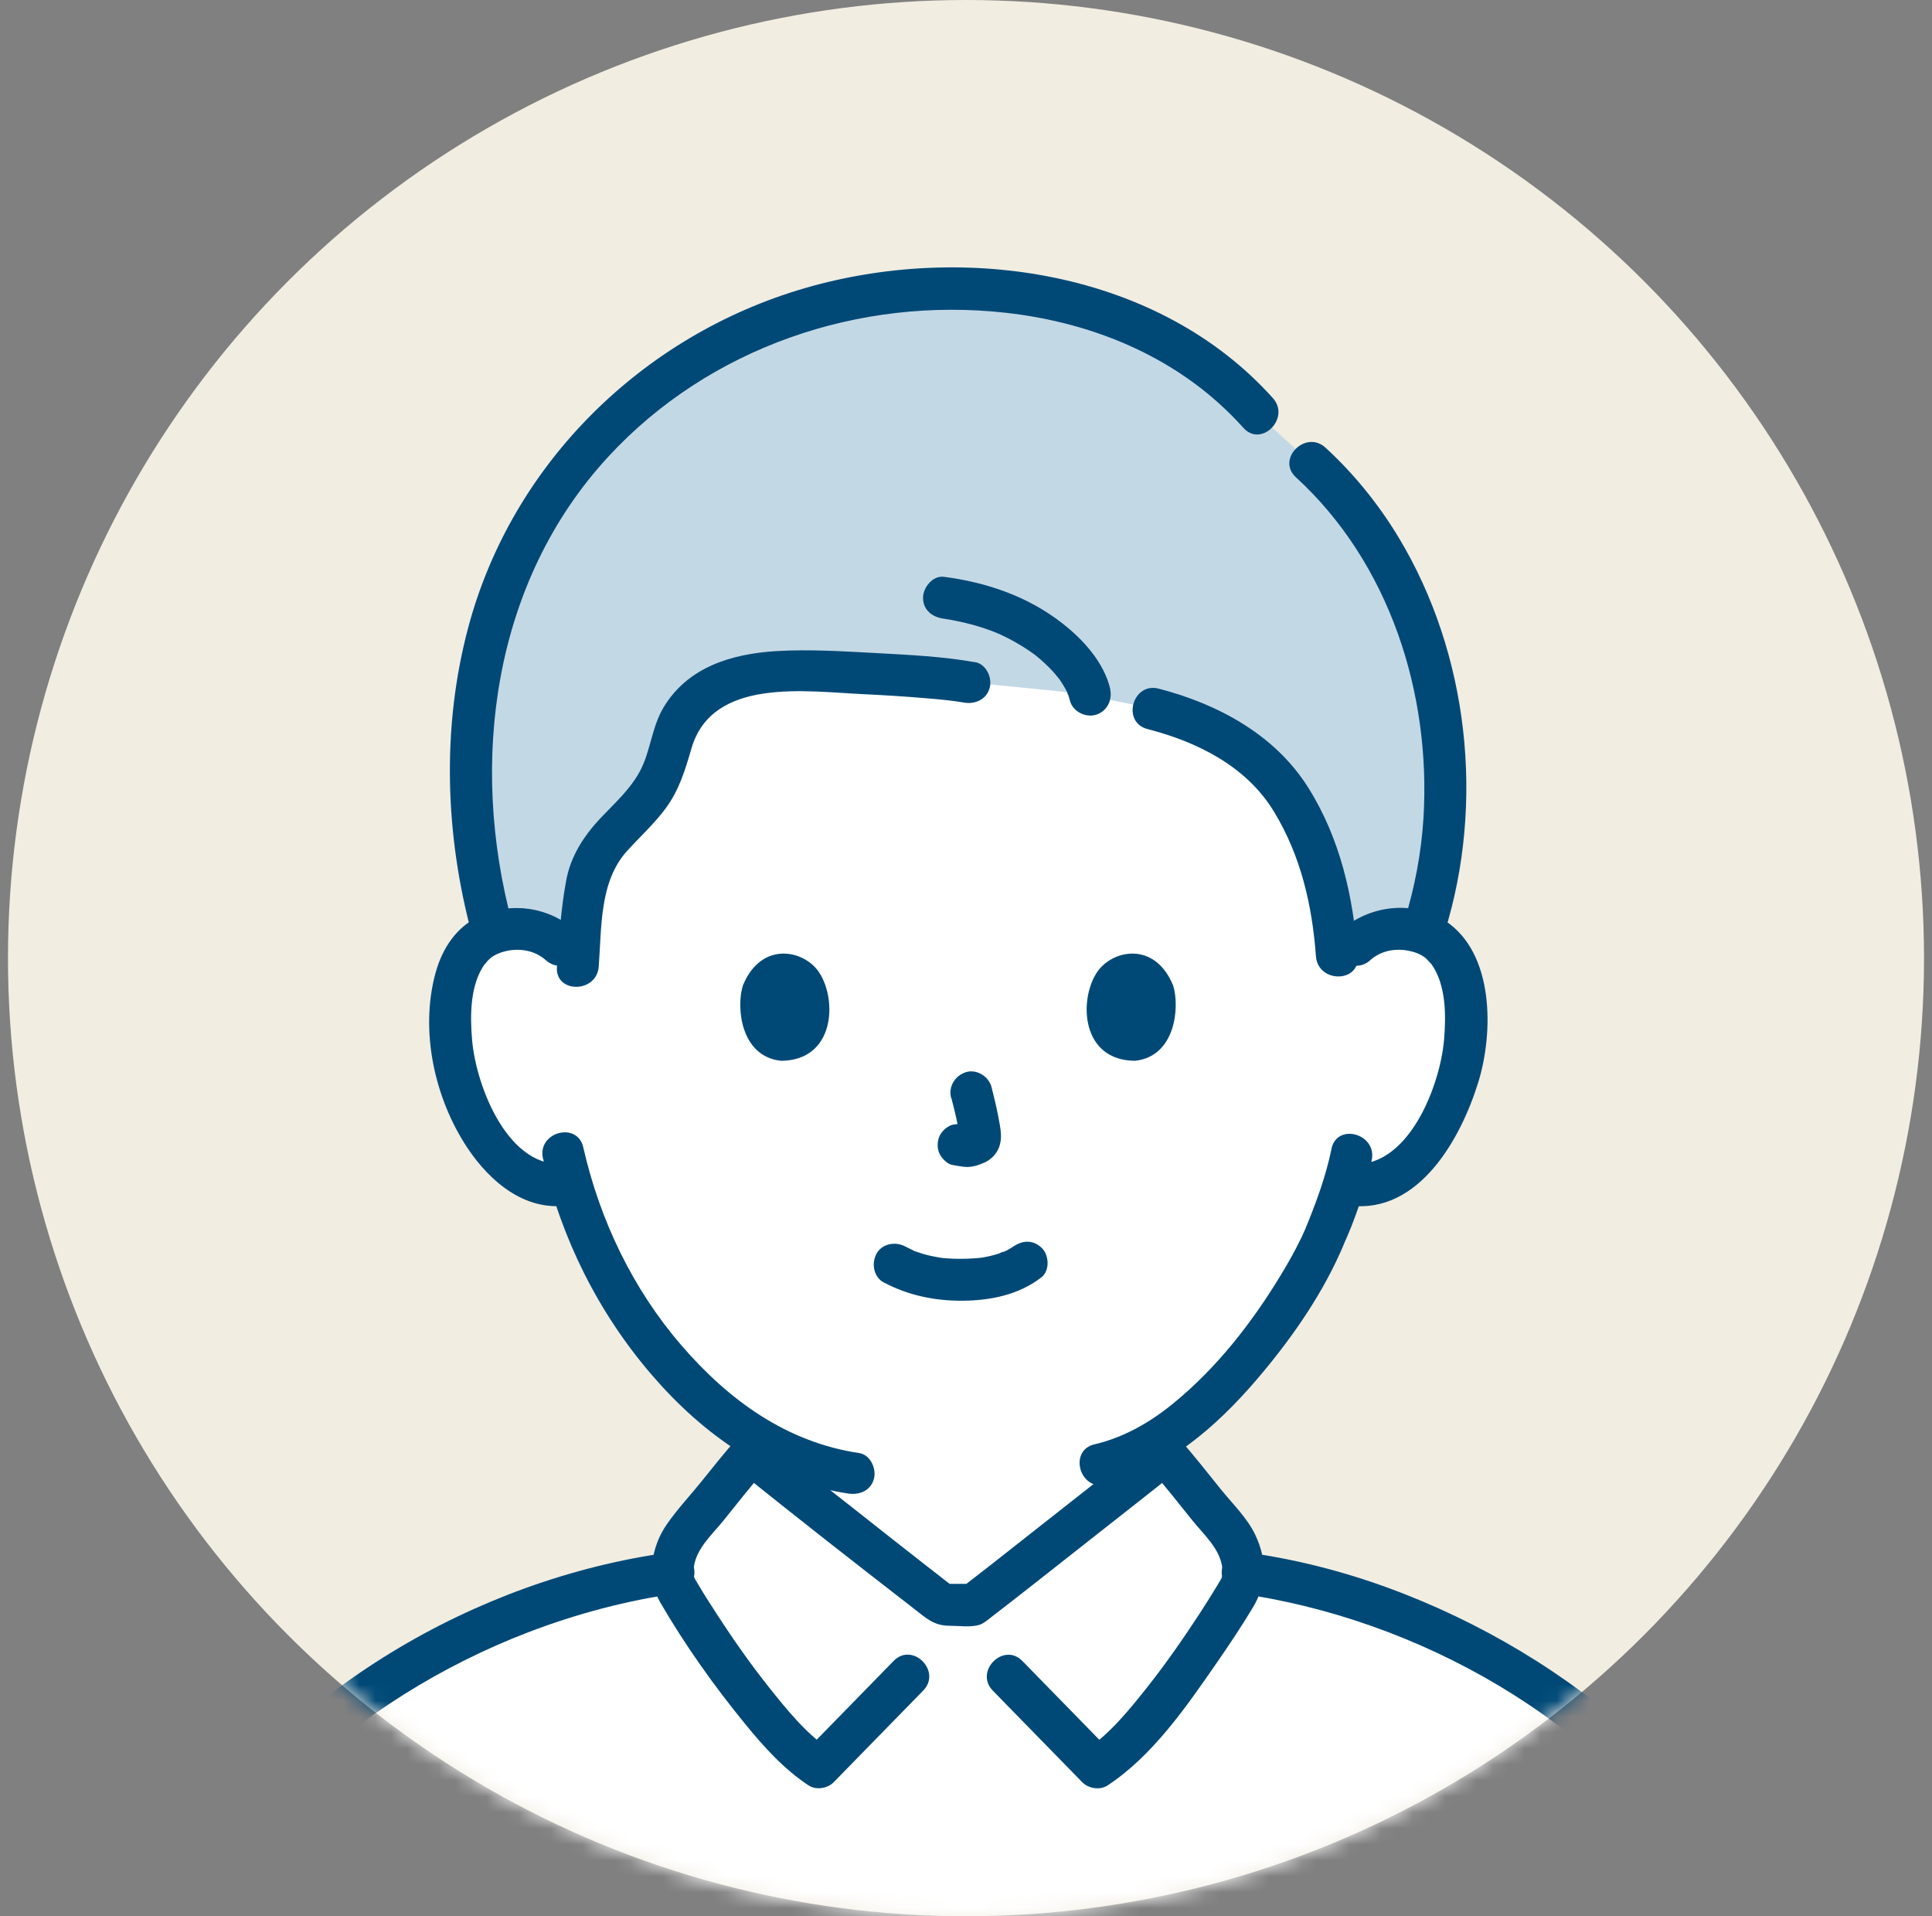 <svg width="121" height="120" viewBox="0 0 121 120" fill="none" xmlns="http://www.w3.org/2000/svg">
<rect x="0" y="0" width="121" height="120" fill="#808080" stroke="none"/>
<circle cx="60" cy="60" r="60" transform="matrix(-1 0 0 1 120.5 0)" fill="#F2EDE1"/>
<mask id="mask0_3459_95839" style="mask-type:alpha" maskUnits="userSpaceOnUse" x="0" y="0" width="121" height="120">
<circle cx="60" cy="60" r="60" transform="matrix(-1 0 0 1 120.5 0)" fill="#DBDBDB"/>
</mask>
<g mask="url(#mask0_3459_95839)">
<g clip-path="url(#clip0_3459_95839)">
<path d="M84.885 59.205C85.689 58.431 86.769 58.142 87.698 58.175C89.713 58.247 90.571 59.336 90.944 59.979C92.043 61.895 91.997 65.425 91.258 67.611C90.734 69.159 89.877 71.528 87.809 73.221C86.959 73.923 85.703 74.382 84.505 74.179C84.505 74.179 84.387 74.159 84.184 74.126C83.805 75.386 83.334 76.626 83.046 77.223C82.248 79.395 78.021 86.738 72.57 90.15C72.57 92.446 72.57 93.969 72.57 93.969C72.57 94.651 72.57 95.399 72.825 96.062C73.166 96.934 73.617 97.695 74.35 98.286C75.901 99.539 77.491 100.136 79.454 100.871L82.136 101.934C82.136 101.934 76.365 112.23 60.014 112.23C43.662 112.23 38.428 101.934 38.428 101.934L41.111 100.871C43.073 100.13 44.663 99.533 46.214 98.286C46.947 97.695 47.398 96.934 47.739 96.062C47.987 95.399 47.987 94.651 47.987 93.969C47.987 93.969 47.987 92.63 47.987 90.432C45.619 89.133 43.459 87.223 41.398 84.743C38.421 81.167 36.72 77.315 35.784 74.12C34.508 74.448 33.121 73.975 32.205 73.221C30.137 71.521 29.28 69.159 28.757 67.611C28.017 65.425 27.972 61.895 29.071 59.979C29.437 59.336 30.301 58.24 32.316 58.175C33.245 58.142 34.325 58.431 35.13 59.205C35.13 59.205 30.713 37.434 59.503 37.434C88.294 37.434 84.904 59.205 84.904 59.205H84.885Z" fill="white"/>
<path d="M8.309 125.969C11.96 111.179 27.631 100.497 42.124 98.502C42.104 97.551 42.536 96.501 43.092 95.858C44.296 94.454 45.821 92.433 47.051 91.048C47.575 91.475 58.253 99.913 59.064 100.491H60.949C61.76 99.913 72.439 91.475 72.962 91.048C74.192 92.433 75.717 94.454 76.921 95.858C77.47 96.495 77.909 97.551 77.889 98.502C92.382 100.497 108.053 111.179 111.705 125.969H8.309Z" fill="white"/>
<path d="M60.713 42.735C58.397 42.309 50.289 41.895 48.235 42.112C46.913 42.25 45.323 42.25 43.537 43.91C41.881 45.445 42.104 47.125 41.306 48.746C39.919 51.56 37.223 52.355 36.706 55.504C36.333 57.768 36.333 58.647 36.13 61.055C35.6 58.877 33.748 58.122 32.289 58.175C31.739 58.194 31.275 58.293 30.882 58.431C28.389 49.559 29.05 39.441 34.095 31.626C41.41 20.308 55.439 15.623 68.224 19.31C72.281 20.478 75.991 22.696 78.785 25.859L79.276 26.416C80.683 27.689 82.083 28.962 82.083 28.962C89.928 36.069 92.382 48.516 89.078 58.424C88.692 58.286 88.234 58.194 87.691 58.175C86.761 58.142 85.682 58.431 84.877 59.205C84.877 59.205 84.314 59.743 83.751 60.288L83.725 59.894C83.418 55.629 82.548 52.853 80.873 50.097C79.021 47.053 75.716 45.275 72.209 44.395C72.209 44.395 68.264 43.496 66.019 43.26C64.312 43.083 60.706 42.735 60.706 42.735H60.713Z" fill="#C3D8E5"/>
<path d="M32.08 57.82C29.365 47.742 30.857 36.429 38.113 28.582C44.428 21.751 53.81 18.562 62.984 19.586C68.637 20.216 74.029 22.499 77.87 26.79C78.995 28.05 80.841 26.187 79.722 24.933C72.557 16.935 60.354 15.15 50.408 18.044C40.266 20.99 32.067 29.008 29.326 39.29C27.651 45.563 27.873 52.269 29.555 58.516C29.993 60.143 32.519 59.454 32.08 57.82Z" fill="#004977"/>
<path d="M90.473 58.398C93.005 50.288 91.991 40.944 87.594 33.654C86.344 31.581 84.8 29.671 83.013 28.031C81.77 26.896 79.919 28.746 81.162 29.888C87.018 35.249 89.629 43.405 89.151 51.226C89.014 53.424 88.601 55.59 87.947 57.696C87.443 59.31 89.969 60.006 90.473 58.391V58.398Z" fill="#004977"/>
<path d="M61.066 41.469C59.037 41.108 56.95 41.01 54.895 40.898C52.815 40.787 50.701 40.649 48.62 40.773C45.84 40.944 43.072 41.758 41.547 44.317C40.808 45.563 40.749 47.046 40.075 48.3C39.46 49.441 38.505 50.288 37.621 51.22C36.561 52.348 35.737 53.614 35.456 55.157C35.128 56.935 35.017 58.739 34.88 60.537C34.749 62.223 37.366 62.21 37.497 60.537C37.687 58.096 37.53 55.222 39.264 53.3C40.082 52.394 40.978 51.587 41.704 50.603C42.542 49.461 42.915 48.201 43.307 46.863C44.609 42.394 50.498 43.306 54.071 43.47C55.334 43.529 56.597 43.608 57.853 43.713C58.802 43.792 59.666 43.87 60.372 43.995C61.066 44.12 61.785 43.805 61.982 43.077C62.158 42.44 61.766 41.587 61.066 41.462V41.469Z" fill="#004977"/>
<path d="M69.534 43.142C69.141 41.482 67.852 40.064 66.544 39.041C64.378 37.348 61.82 36.475 59.117 36.121C58.417 36.029 57.809 36.79 57.809 37.433C57.809 38.221 58.411 38.654 59.117 38.745C59.549 38.805 60.288 38.956 60.825 39.1C61.394 39.251 61.957 39.441 62.5 39.664C62.284 39.579 62.618 39.717 62.657 39.736C62.788 39.795 62.919 39.861 63.05 39.927C63.285 40.045 63.514 40.169 63.737 40.301C63.953 40.425 64.162 40.556 64.371 40.694C64.476 40.767 64.587 40.839 64.692 40.917C64.744 40.957 65.006 41.154 64.771 40.97C65.111 41.239 65.438 41.528 65.739 41.836C65.87 41.967 65.994 42.099 66.112 42.243C66.177 42.322 66.236 42.4 66.308 42.479C66.367 42.558 66.347 42.525 66.236 42.381C66.269 42.427 66.302 42.466 66.334 42.512C66.518 42.781 66.694 43.056 66.838 43.352C66.851 43.385 66.904 43.529 66.923 43.535C66.838 43.516 66.812 43.214 66.884 43.457C66.923 43.588 66.969 43.713 67.002 43.85C67.165 44.539 67.951 44.946 68.612 44.769C69.318 44.572 69.684 43.85 69.528 43.155L69.534 43.142Z" fill="#004977"/>
<path d="M71.869 45.655C74.997 46.462 78.079 47.991 79.8 50.846C81.475 53.614 82.181 56.685 82.417 59.887C82.541 61.561 85.159 61.574 85.034 59.887C84.753 56.154 83.948 52.532 81.939 49.33C79.852 46.003 76.266 44.081 72.563 43.123C70.927 42.703 70.233 45.235 71.869 45.655Z" fill="#004977"/>
<path d="M55.36 80.314C56.891 81.121 58.534 81.462 60.267 81.455C62.034 81.442 63.807 81.088 65.227 79.985C65.77 79.559 65.705 78.568 65.227 78.129C64.651 77.597 63.958 77.676 63.376 78.129C63.775 77.82 63.474 78.05 63.376 78.115C63.277 78.181 63.179 78.234 63.075 78.293C63.022 78.319 62.963 78.345 62.911 78.371C62.741 78.463 62.852 78.325 62.97 78.352C62.891 78.332 62.636 78.476 62.551 78.502C62.172 78.627 61.779 78.713 61.386 78.772C61.583 78.745 61.373 78.772 61.288 78.778C61.17 78.791 61.059 78.798 60.941 78.804C60.667 78.824 60.392 78.831 60.111 78.831C59.862 78.831 59.613 78.824 59.371 78.804C59.26 78.798 59.142 78.785 59.031 78.778C59.011 78.778 58.599 78.713 58.874 78.758C58.507 78.693 58.141 78.621 57.788 78.516C57.637 78.47 57.487 78.417 57.336 78.365C57.002 78.253 57.539 78.47 57.238 78.325C57.048 78.234 56.865 78.142 56.682 78.05C56.073 77.728 55.229 77.879 54.889 78.522C54.568 79.126 54.712 79.972 55.36 80.32V80.314Z" fill="#004977"/>
<path d="M59.581 68.752C59.791 69.566 60 70.392 60.118 71.226L60.072 70.878C60.085 70.99 60.092 71.108 60.078 71.219L60.124 70.871C60.118 70.924 60.105 70.977 60.085 71.022L60.216 70.707C60.203 70.747 60.183 70.773 60.164 70.806L60.366 70.543C60.366 70.543 60.314 70.596 60.288 70.622L60.55 70.419C60.484 70.458 60.419 70.491 60.353 70.524L60.667 70.392C60.563 70.438 60.452 70.471 60.34 70.491L60.687 70.445C60.582 70.458 60.484 70.458 60.38 70.445L60.726 70.491C60.608 70.471 60.497 70.445 60.38 70.432C60.203 70.379 60.033 70.366 59.856 70.406C59.679 70.412 59.522 70.465 59.372 70.563C59.097 70.721 58.842 71.035 58.77 71.344C58.691 71.679 58.711 72.059 58.901 72.354C59.071 72.617 59.352 72.912 59.679 72.958C59.948 72.997 60.209 73.063 60.484 73.076C60.903 73.096 61.295 72.965 61.675 72.794C62.14 72.578 62.506 72.158 62.63 71.652C62.735 71.226 62.689 70.858 62.617 70.432C62.48 69.638 62.297 68.844 62.094 68.063C61.924 67.4 61.152 66.928 60.484 67.144C59.804 67.368 59.385 68.05 59.568 68.759L59.581 68.752Z" fill="#004977"/>
<path d="M46.52 61.731C46.108 63.076 46.377 66.16 48.915 66.429C52.266 66.409 52.449 62.676 51.317 60.917C50.394 59.48 47.672 58.883 46.52 61.731Z" fill="#004977"/>
<path d="M73.479 61.731C73.891 63.076 73.623 66.16 71.084 66.429C67.734 66.409 67.551 62.676 68.683 60.917C69.605 59.48 72.327 58.883 73.479 61.731Z" fill="#004977"/>
<path d="M36.039 58.273C34.396 56.803 32.06 56.449 30.045 57.368C28.573 58.037 27.683 59.421 27.271 60.95C26.283 64.585 27.225 68.824 29.299 71.921C30.686 73.988 32.852 75.839 35.502 75.491C36.202 75.399 36.811 74.953 36.811 74.178C36.811 73.542 36.209 72.774 35.502 72.866C31.871 73.339 29.816 68.056 29.567 65.124C29.437 63.588 29.43 61.659 30.372 60.353C30.248 60.53 30.503 60.209 30.51 60.202C30.569 60.143 30.667 60.038 30.726 59.992C31 59.776 31.328 59.645 31.661 59.566C32.545 59.356 33.5 59.513 34.187 60.13C35.443 61.252 37.295 59.402 36.039 58.273Z" fill="#004977"/>
<path d="M85.813 60.13C86.474 59.539 87.37 59.369 88.227 59.539C88.6 59.611 88.973 59.749 89.281 59.992C89.359 60.051 89.712 60.458 89.634 60.353C90.576 61.659 90.57 63.588 90.439 65.123C90.19 68.05 88.135 73.338 84.504 72.866C83.804 72.774 83.195 73.535 83.195 74.178C83.195 74.966 83.797 75.399 84.504 75.491C88.862 76.055 91.499 71.291 92.585 67.768C93.547 64.657 93.586 59.69 90.53 57.676C88.502 56.337 85.728 56.692 83.967 58.273C82.705 59.401 84.563 61.252 85.819 60.13H85.813Z" fill="#004977"/>
<path d="M83.392 71.941C83.025 73.726 82.391 75.412 81.697 77.092C81.835 76.757 81.586 77.335 81.527 77.459C81.409 77.702 81.291 77.938 81.167 78.175C80.859 78.759 80.532 79.329 80.192 79.887C78.393 82.853 76.201 85.655 73.511 87.86C72.059 89.054 70.39 90.018 68.552 90.445C66.909 90.825 67.609 93.358 69.245 92.978C73.04 92.092 76.194 89.323 78.674 86.429C80.716 84.047 82.62 81.364 83.915 78.49C83.987 78.339 84.053 78.181 84.118 78.024C84.138 77.984 84.308 77.564 84.255 77.696C84.183 77.86 84.288 77.63 84.295 77.617C84.36 77.459 84.426 77.308 84.491 77.151C84.596 76.908 84.694 76.659 84.785 76.41C85.25 75.183 85.649 73.923 85.911 72.643C86.251 70.996 83.732 70.288 83.385 71.948L83.392 71.941Z" fill="#004977"/>
<path d="M34.011 72.551C35.143 77.545 37.479 82.217 40.816 86.094C44.035 89.835 48.164 92.787 53.124 93.529C53.824 93.634 54.53 93.352 54.733 92.61C54.903 91.993 54.524 91.101 53.817 90.996C49.25 90.314 45.632 87.676 42.667 84.237C39.618 80.701 37.564 76.396 36.53 71.849C36.157 70.202 33.631 70.898 34.004 72.545L34.011 72.551Z" fill="#004977"/>
<path d="M9.571 126.317C12.444 114.887 22.389 106.33 33.048 102.229C36.11 101.055 39.29 100.208 42.536 99.762C43.236 99.664 43.622 98.765 43.452 98.148C43.242 97.393 42.542 97.137 41.842 97.229C29.79 98.903 17.887 105.904 11.194 116.192C9.316 119.079 7.889 122.275 7.045 125.621C6.633 127.262 9.159 127.957 9.571 126.317Z" fill="#004977"/>
<path d="M112.954 125.622C109.872 113.371 99.351 104.303 87.978 99.828C84.818 98.588 81.527 97.695 78.164 97.23C77.463 97.131 76.757 97.4 76.554 98.148C76.384 98.758 76.763 99.664 77.47 99.762C88.809 101.337 100.136 107.728 106.489 117.42C108.282 120.162 109.637 123.141 110.435 126.324C110.847 127.958 113.373 127.269 112.961 125.628L112.954 125.622Z" fill="#004977"/>
<path d="M55.97 104.008C54.105 105.917 52.234 107.833 50.369 109.742L51.952 109.539C50.513 108.594 49.25 107.033 48.144 105.641C46.96 104.152 45.867 102.584 44.833 100.983C44.467 100.425 44.107 99.861 43.767 99.283C43.433 98.725 43.355 98.693 43.466 98.056C43.656 96.921 44.617 96.081 45.304 95.228C46.181 94.139 47.045 93.03 47.974 91.98H46.122C49.787 94.946 53.51 97.846 57.233 100.733C57.992 101.324 58.476 101.809 59.484 101.809C60.046 101.809 60.74 101.914 61.29 101.764C61.61 101.678 61.865 101.435 62.121 101.239C64.175 99.657 66.21 98.043 68.252 96.436C70.129 94.953 72.02 93.489 73.879 91.987H72.027C72.956 93.037 73.82 94.145 74.697 95.235C75.384 96.088 76.346 96.934 76.535 98.063C76.647 98.712 76.561 98.732 76.234 99.29C75.888 99.861 75.534 100.425 75.168 100.989C74.127 102.584 73.041 104.152 71.857 105.648C70.751 107.046 69.488 108.601 68.049 109.546L69.632 109.749C67.767 107.84 65.896 105.924 64.031 104.014C62.853 102.807 61.002 104.664 62.179 105.871C64.044 107.781 65.916 109.697 67.781 111.606C68.166 112 68.886 112.124 69.364 111.809C72.204 109.939 74.311 106.862 76.221 104.106C77 102.977 77.765 101.836 78.472 100.655C79.342 99.211 79.355 97.689 78.629 96.14C78.125 95.064 77.203 94.185 76.463 93.266C75.613 92.21 74.775 91.14 73.879 90.123C73.375 89.552 72.55 89.703 72.027 90.123C70.103 91.678 68.14 93.201 66.197 94.736C64.882 95.773 63.56 96.809 62.245 97.846C61.78 98.214 61.316 98.575 60.845 98.936C61.126 98.719 60.648 99.086 60.557 99.159C60.465 99.224 60.374 99.296 60.282 99.362L60.943 99.185H59.058L59.719 99.362C59.628 99.296 59.536 99.224 59.444 99.159C59.353 99.086 58.869 98.719 59.157 98.936C58.692 98.575 58.221 98.207 57.756 97.846C56.434 96.816 55.119 95.773 53.804 94.736C51.861 93.201 49.898 91.685 47.974 90.123C47.451 89.697 46.633 89.546 46.122 90.123C45.377 90.97 44.67 91.856 43.963 92.735C43.243 93.634 42.425 94.5 41.765 95.451C40.77 96.888 40.469 98.831 41.365 100.372C42.916 103.036 44.735 105.596 46.685 107.977C47.843 109.395 49.1 110.792 50.637 111.803C51.115 112.118 51.835 112 52.221 111.599C54.086 109.69 55.957 107.774 57.822 105.865C58.999 104.657 57.154 102.8 55.97 104.008Z" fill="#004977"/>
</g>
</g>
<defs>
<clipPath id="clip0_3459_95839">
<rect width="106" height="110.511" fill="white" transform="translate(7 16.745)"/>
</clipPath>
</defs>
</svg>
